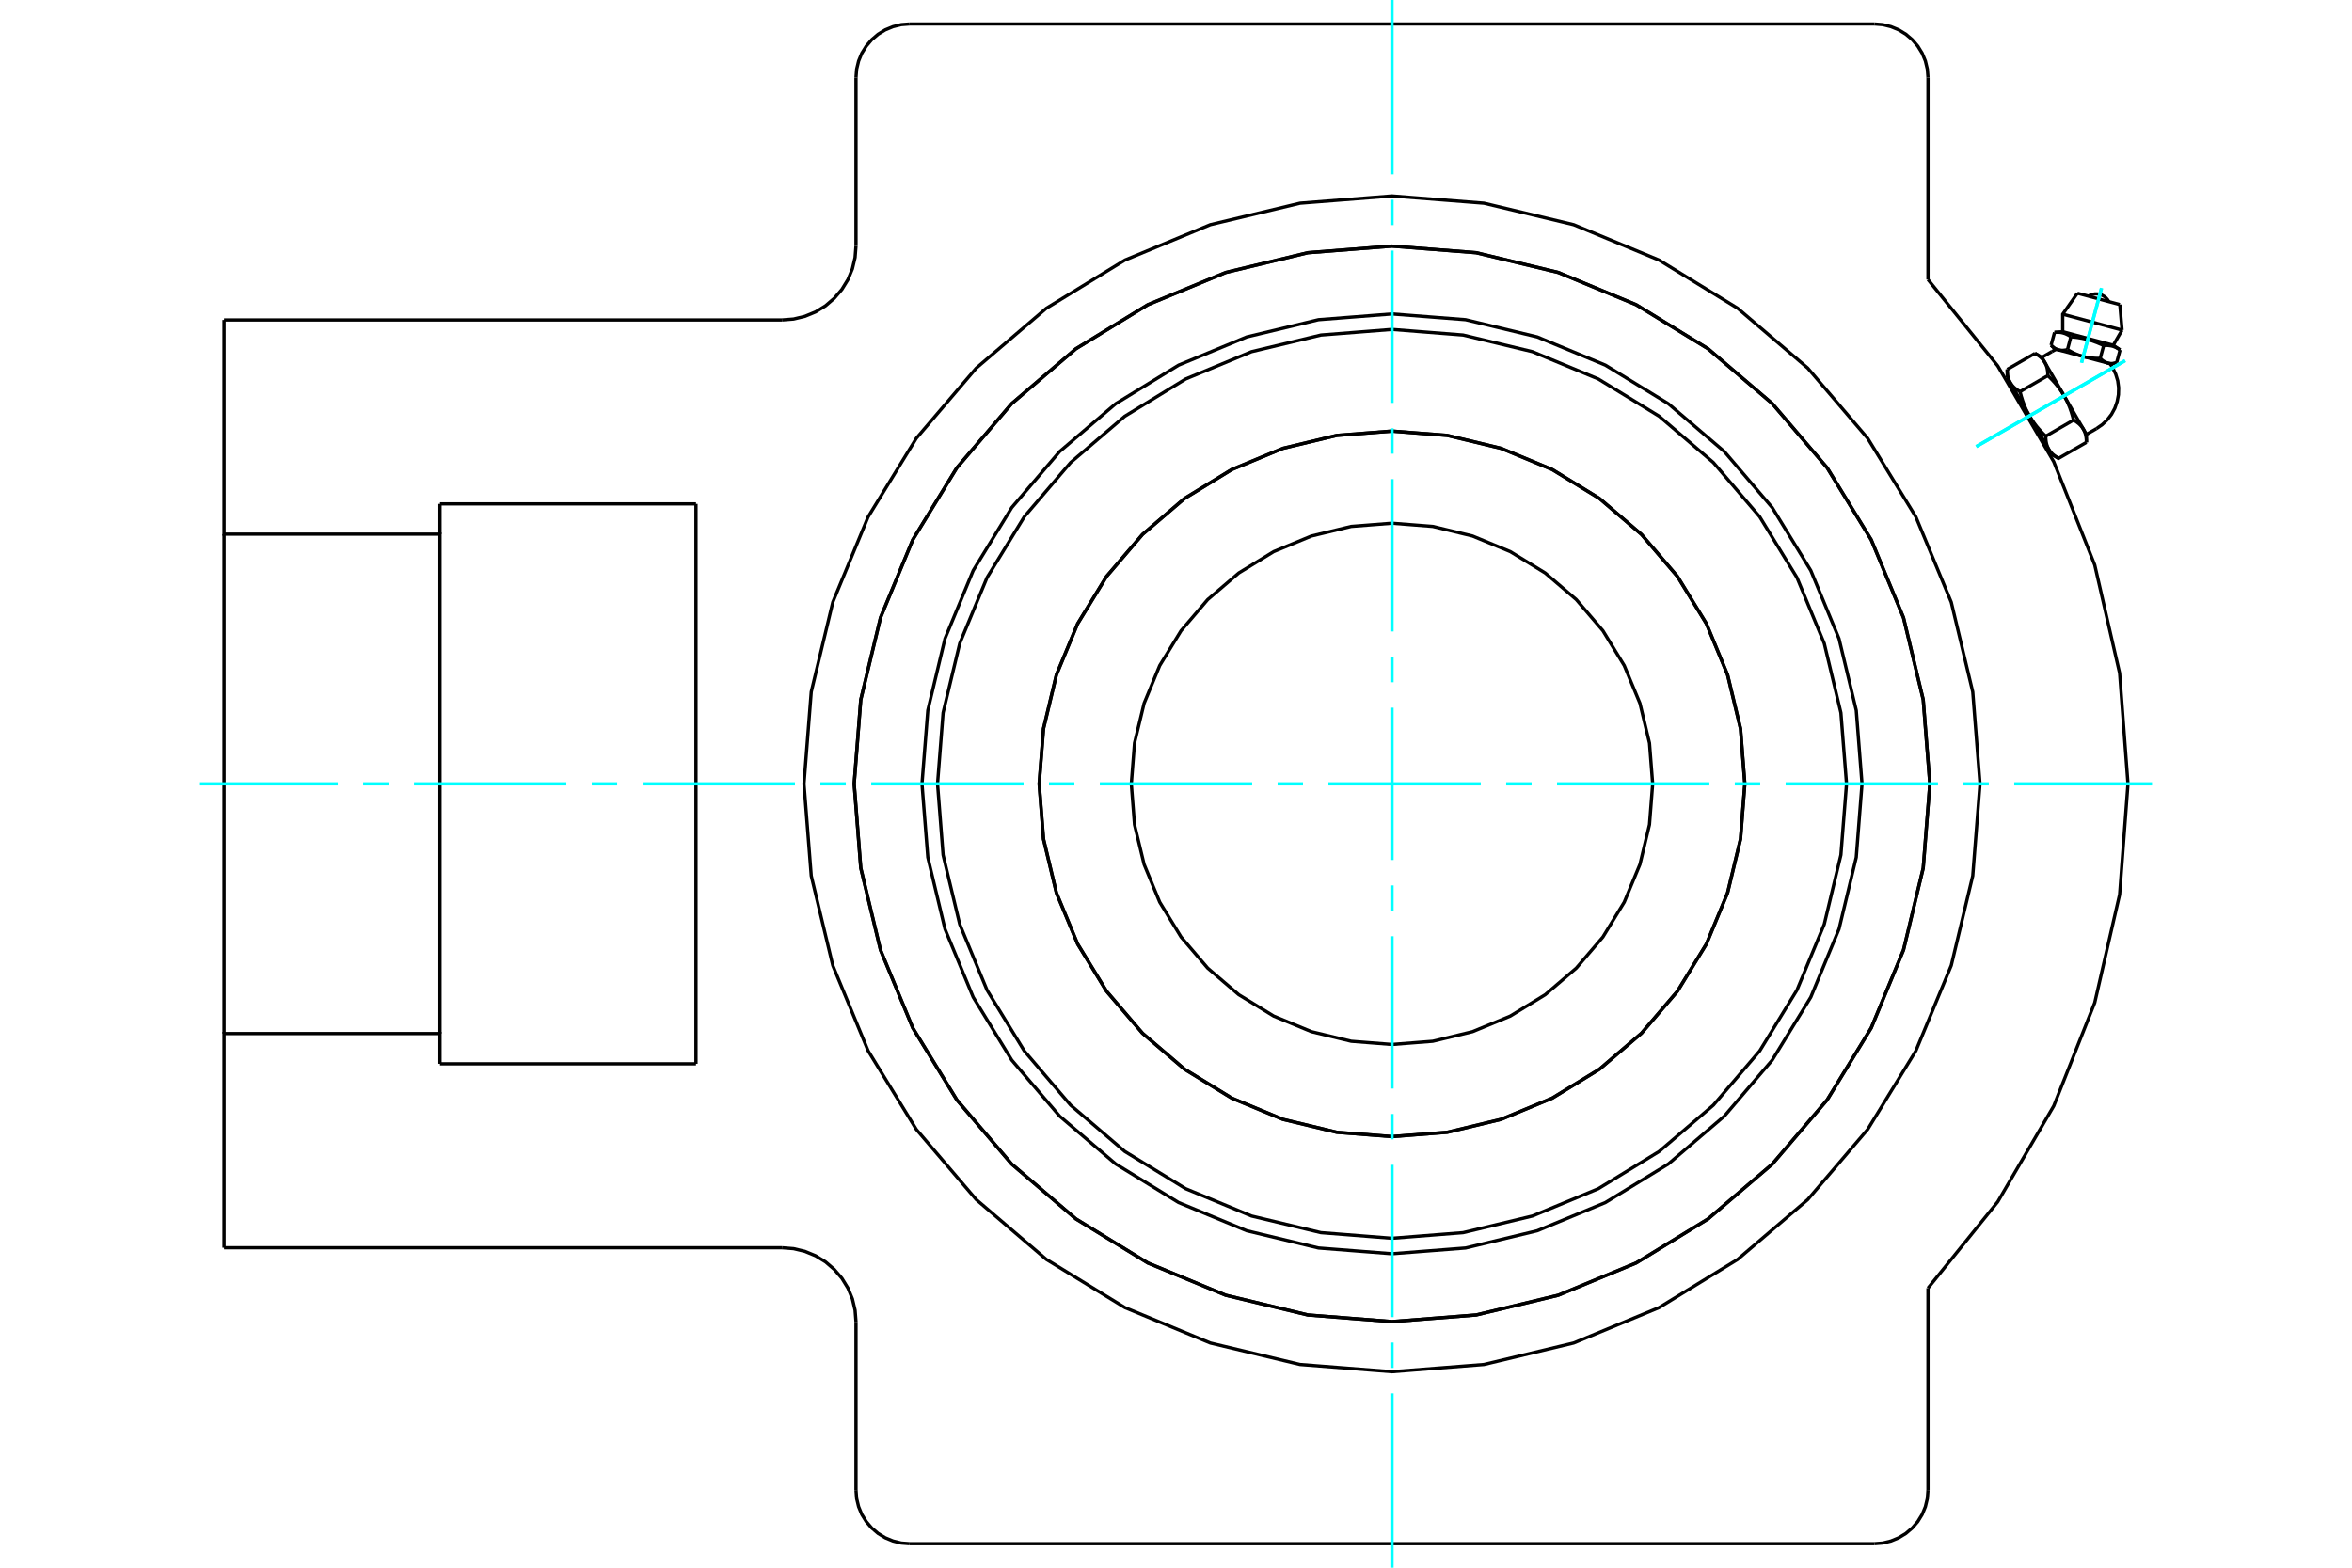 <?xml version="1.0" standalone="no"?>
<!DOCTYPE svg PUBLIC "-//W3C//DTD SVG 1.1//EN"
	"http://www.w3.org/Graphics/SVG/1.1/DTD/svg11.dtd">
<svg xmlns="http://www.w3.org/2000/svg" height="100%" width="100%" viewBox="0 0 36000 24000">
	<rect x="-1800" y="-1200" width="39600" height="26400" style="fill:#FFF"/>
	<g style="fill:none; fill-rule:evenodd" transform="matrix(1 0 0 1 0 0)">
		<g style="fill:none; stroke:#000; stroke-width:50; shape-rendering:geometricPrecision">
			<polyline points="28500,12000 28412,10875 28148,9777 27716,8734 27126,7771 26393,6913 25535,6180 24572,5590 23529,5158 22432,4894 21306,4806 20181,4894 19083,5158 18040,5590 17078,6180 16219,6913 15486,7771 14896,8734 14464,9777 14201,10875 14112,12000 14201,13125 14464,14223 14896,15266 15486,16229 16219,17087 17078,17820 18040,18410 19083,18842 20181,19106 21306,19194 22432,19106 23529,18842 24572,18410 25535,17820 26393,17087 27126,16229 27716,15266 28148,14223 28412,13125 28500,12000"/>
			<polyline points="29538,12000 29437,10712 29135,9456 28641,8263 27966,7161 27127,6179 26145,5340 25043,4665 23850,4171 22594,3869 21306,3768 20018,3869 18762,4171 17569,4665 16467,5340 15485,6179 14646,7161 13971,8263 13477,9456 13175,10712 13074,12000 13175,13288 13477,14544 13971,15737 14646,16839 15485,17821 16467,18660 17569,19335 18762,19829 20018,20131 21306,20232 22594,20131 23850,19829 25043,19335 26145,18660 27127,17821 27966,16839 28641,15737 29135,14544 29437,13288 29538,12000"/>
			<polyline points="26707,12000 26641,11155 26443,10331 26119,9548 25676,8825 25125,8181 24481,7630 23758,7187 22975,6863 22151,6665 21306,6599 20461,6665 19637,6863 18854,7187 18131,7630 17487,8181 16936,8825 16494,9548 16169,10331 15971,11155 15905,12000 15971,12845 16169,13669 16494,14452 16936,15175 17487,15819 18131,16370 18854,16813 19637,17137 20461,17335 21306,17401 22151,17335 22975,17137 23758,16813 24481,16370 25125,15819 25676,15175 26119,14452 26443,13669 26641,12845 26707,12000"/>
			<polyline points="28263,12000 28177,10912 27922,9850 27504,8842 26934,7911 26225,7081 25395,6372 24464,5802 23456,5384 22394,5129 21306,5043 20218,5129 19156,5384 18148,5802 17217,6372 16387,7081 15678,7911 15108,8842 14690,9850 14435,10912 14350,12000 14435,13088 14690,14150 15108,15158 15678,16089 16387,16919 17217,17628 18148,18198 19156,18616 20218,18871 21306,18957 22394,18871 23456,18616 24464,18198 25395,17628 26225,16919 26934,16089 27504,15158 27922,14150 28177,13088 28263,12000"/>
			<polyline points="26706,12000 26640,11155 26442,10331 26118,9548 25675,8826 25124,8182 24480,7631 23758,7189 22975,6864 22151,6666 21306,6600 20461,6666 19637,6864 18855,7189 18132,7631 17488,8182 16937,8826 16495,9548 16170,10331 15973,11155 15906,12000 15973,12845 16170,13669 16495,14452 16937,15174 17488,15818 18132,16369 18855,16811 19637,17136 20461,17334 21306,17400 22151,17334 22975,17136 23758,16811 24480,16369 25124,15818 25675,15174 26118,14452 26442,13669 26640,12845 26706,12000"/>
			<polyline points="25296,12000 25247,11376 25101,10767 24861,10189 24534,9655 24127,9179 23651,8772 23117,8445 22539,8206 21930,8059 21306,8010 20682,8059 20073,8206 19495,8445 18961,8772 18485,9179 18078,9655 17751,10189 17512,10767 17365,11376 17316,12000 17365,12624 17512,13233 17751,13811 18078,14345 18485,14821 18961,15228 19495,15555 20073,15794 20682,15941 21306,15990 21930,15941 22539,15794 23117,15555 23651,15228 24127,14821 24534,14345 24861,13811 25101,13233 25247,12624 25296,12000"/>
			<polyline points="32319,5574 32261,5558 31885,5458 31509,5357 31451,5341"/>
			<line x1="32446" y1="4663" x2="31797" y2="4489"/>
			<line x1="31572" y1="4810" x2="32480" y2="5053"/>
			<line x1="31572" y1="5078" x2="32346" y2="5285"/>
			<polyline points="31697,5156 31690,5151 31683,5146 31676,5141 31669,5137 31662,5133 31655,5129 31648,5125 31641,5122 31635,5119 31628,5115 31621,5113 31615,5110 31608,5107 31602,5105 31595,5103 31589,5101 31582,5099 31575,5097 31569,5095 31562,5094 31555,5092 31548,5091 31541,5090 31534,5089 31527,5088 31520,5088 31512,5087 31505,5087 31497,5087 31489,5087 31481,5087 31473,5087 31464,5087 31456,5088 31447,5089"/>
			<polyline points="32199,5290 32183,5283 32168,5276 32153,5269 32138,5263 32124,5257 32110,5251 32096,5245 32082,5240 32068,5235 32055,5230 32041,5225 32028,5220 32014,5216 32001,5212 31988,5208 31975,5204 31961,5200 31948,5197 31935,5193 31921,5190 31908,5187 31894,5184 31880,5181 31867,5178 31852,5176 31838,5173 31824,5171 31809,5168 31794,5166 31779,5164 31763,5162 31747,5161 31731,5159 31715,5157 31697,5156"/>
			<polyline points="32450,5357 32442,5352 32435,5347 32428,5343 32421,5338 32414,5334 32407,5331 32400,5327 32393,5323 32387,5320 32380,5317 32374,5314 32367,5311 32360,5309 32354,5306 32347,5304 32341,5302 32334,5300 32327,5298 32321,5297 32314,5295 32307,5294 32300,5293 32293,5292 32286,5291 32279,5290 32272,5289 32264,5289 32257,5288 32249,5288 32241,5288 32233,5288 32225,5288 32216,5289 32208,5289 32199,5290"/>
			<line x1="32397" y1="5553" x2="32450" y2="5357"/>
			<line x1="32146" y1="5486" x2="32199" y2="5290"/>
			<polyline points="32146,5486 32150,5489 32153,5493 32157,5496 32160,5499 32163,5502 32167,5505 32170,5508 32174,5511 32177,5514 32180,5516 32183,5519 32187,5521 32190,5524 32193,5526 32196,5528 32200,5530 32203,5532 32206,5534 32209,5536 32213,5538 32216,5540 32219,5542 32222,5543 32225,5545 32229,5546 32232,5548 32235,5549 32238,5551 32242,5552 32245,5553 32248,5554 32251,5555 32255,5556 32258,5557 32261,5558 32265,5559 32268,5560 32271,5561 32275,5561 32278,5562 32282,5563 32285,5563 32288,5564 32292,5564 32296,5564 32299,5565 32303,5565 32306,5565 32310,5565 32314,5565 32317,5565 32321,5565 32325,5565 32329,5565 32333,5565 32337,5564 32340,5564 32344,5563 32349,5563 32353,5562 32357,5562 32361,5561 32365,5560 32370,5560 32374,5559 32379,5558 32383,5557 32388,5556 32392,5554 32397,5553"/>
			<line x1="31645" y1="5352" x2="31697" y2="5156"/>
			<polyline points="31645,5352 31653,5356 31660,5361 31667,5365 31675,5369 31682,5373 31689,5377 31697,5381 31704,5385 31711,5389 31718,5392 31725,5396 31732,5399 31739,5403 31745,5406 31752,5409 31759,5412 31766,5415 31773,5418 31779,5421 31786,5424 31793,5427 31799,5429 31806,5432 31813,5434 31819,5437 31826,5439 31832,5441 31839,5444 31846,5446 31852,5448 31859,5450 31865,5452 31872,5454 31879,5456 31885,5458 31892,5459 31899,5461 31905,5463 31912,5464 31919,5466 31925,5467 31932,5469 31939,5470 31946,5471 31953,5473 31960,5474 31967,5475 31974,5476 31981,5477 31988,5478 31995,5479 32003,5480 32010,5481 32017,5481 32025,5482 32032,5483 32040,5483 32047,5484 32055,5484 32063,5485 32071,5485 32079,5485 32087,5486 32095,5486 32103,5486 32112,5486 32120,5486 32129,5486 32137,5486 32146,5486"/>
			<polyline points="31394,5284 31398,5288 31401,5291 31405,5295 31408,5298 31411,5301 31415,5304 31418,5307 31421,5309 31425,5312 31428,5315 31431,5317 31435,5320 31438,5322 31441,5324 31444,5327 31448,5329 31451,5331 31454,5333 31457,5335 31460,5337 31464,5338 31467,5340 31470,5342 31473,5343 31477,5345 31480,5346 31483,5348 31486,5349 31489,5350 31493,5352 31496,5353 31499,5354 31503,5355 31506,5356 31509,5357 31513,5358 31516,5359 31519,5359 31523,5360 31526,5361 31529,5361 31533,5362 31536,5362 31540,5363 31543,5363 31547,5363 31551,5363 31554,5364 31558,5364 31561,5364 31565,5364 31569,5364 31573,5364 31577,5363 31580,5363 31584,5363 31588,5362 31592,5362 31596,5361 31601,5361 31605,5360 31609,5360 31613,5359 31618,5358 31622,5357 31626,5356 31631,5355 31636,5354 31640,5353 31645,5352"/>
			<line x1="31394" y1="5284" x2="31447" y2="5089"/>
			<line x1="31935" y1="6650" x2="31889" y2="6571"/>
			<polyline points="31935,6772 31935,6764 31935,6757 31934,6750 31934,6743 31934,6736 31933,6729 31933,6723 31932,6716 31932,6710 31931,6703 31930,6697 31929,6691 31928,6685 31927,6679 31926,6673 31925,6667 31924,6662 31922,6656 31921,6650 31920,6645 31918,6640 31916,6634 31915,6629 31913,6624 31911,6619 31909,6614 31907,6609 31905,6604 31903,6599 31901,6594 31899,6590 31897,6585 31894,6580 31892,6576 31889,6571 31886,6567 31884,6562 31881,6558 31878,6553 31875,6549 31872,6545 31869,6541 31866,6536 31862,6532 31859,6528 31855,6524 31852,6520 31848,6516 31844,6512 31840,6508 31836,6504 31832,6500 31828,6496 31824,6492 31819,6488 31815,6484 31810,6480 31805,6476 31800,6473 31795,6469 31790,6465 31785,6461 31780,6457 31774,6454 31769,6450 31763,6446 31757,6442 31751,6439 31744,6435 31738,6431"/>
			<line x1="31889" y1="6571" x2="31594" y2="6060"/>
			<polyline points="31738,6431 31735,6418 31731,6405 31728,6393 31725,6380 31721,6368 31718,6356 31714,6344 31711,6333 31707,6321 31704,6310 31700,6298 31696,6287 31692,6276 31688,6265 31685,6255 31681,6244 31677,6234 31673,6223 31668,6213 31664,6203 31660,6193 31656,6183 31651,6173 31647,6163 31643,6153 31638,6144 31633,6134 31629,6125 31624,6115 31619,6106 31614,6097 31609,6088 31604,6078 31599,6069 31594,6060 31589,6051 31584,6042 31578,6033 31573,6024 31567,6016 31561,6007 31556,5998 31550,5989 31544,5980 31538,5972 31531,5963 31525,5954 31519,5946 31512,5937 31506,5928 31499,5920 31492,5911 31485,5902 31478,5893 31471,5885 31464,5876 31456,5867 31449,5858 31441,5850 31433,5841 31425,5832 31417,5823 31408,5814 31400,5805 31391,5796 31382,5787 31373,5778 31364,5769 31354,5759 31345,5750"/>
			<line x1="31594" y1="6060" x2="31299" y2="5549"/>
			<polyline points="31345,5750 31345,5743 31345,5735 31344,5728 31344,5721 31344,5714 31343,5708 31343,5701 31342,5694 31342,5688 31341,5682 31340,5675 31339,5669 31338,5663 31337,5657 31336,5651 31335,5646 31334,5640 31333,5634 31331,5629 31330,5623 31328,5618 31327,5613 31325,5607 31323,5602 31321,5597 31320,5592 31318,5587 31316,5582 31313,5577 31311,5573 31309,5568 31307,5563 31304,5558 31302,5554 31299,5549 31297,5545 31294,5540 31291,5536 31288,5532 31285,5527 31282,5523 31279,5519 31276,5515 31272,5510 31269,5506 31265,5502 31262,5498 31258,5494 31254,5490 31250,5486 31246,5482 31242,5478 31238,5474 31234,5470 31229,5466 31225,5462 31220,5459 31215,5455 31211,5451 31206,5447 31200,5443 31195,5440 31190,5436 31184,5432 31179,5428 31173,5424 31167,5421 31161,5417 31155,5413 31148,5410"/>
			<line x1="31299" y1="5549" x2="31254" y2="5470"/>
			<line x1="31313" y1="6677" x2="31738" y2="6431"/>
			<polyline points="31313,6677 31313,6684 31313,6692 31313,6699 31313,6706 31314,6713 31314,6719 31314,6726 31315,6733 31316,6739 31316,6745 31317,6752 31318,6758 31319,6764 31320,6770 31321,6776 31322,6781 31324,6787 31325,6793 31326,6798 31328,6804 31329,6809 31331,6814 31332,6820 31334,6825 31336,6830 31338,6835 31340,6840 31342,6845 31344,6850 31346,6854 31348,6859 31351,6864 31353,6868 31356,6873 31358,6878 31361,6882 31364,6887 31366,6891 31369,6895 31372,6900 31375,6904 31378,6908 31382,6912 31385,6917 31388,6921 31392,6925 31396,6929 31399,6933 31403,6937 31407,6941 31411,6945 31415,6949 31419,6953 31423,6957 31428,6961 31432,6965 31437,6968 31442,6972 31447,6976 31452,6980 31457,6984 31462,6987 31467,6991 31473,6995 31479,6999 31484,7002 31490,7006 31497,7010 31503,7014 31509,7017 31935,6772"/>
			<line x1="30919" y1="5996" x2="31345" y2="5750"/>
			<polyline points="30919,5996 30923,6009 30926,6022 30929,6034 30933,6047 30936,6059 30939,6071 30943,6083 30947,6094 30950,6106 30954,6117 30957,6129 30961,6140 30965,6151 30969,6162 30973,6172 30977,6183 30981,6193 30985,6204 30989,6214 30993,6224 30997,6234 31002,6244 31006,6254 31010,6264 31015,6274 31019,6283 31024,6293 31029,6302 31033,6312 31038,6321 31043,6330 31048,6339 31053,6349 31058,6358 31063,6367 31068,6376 31074,6385 31079,6394 31085,6403 31090,6411 31096,6420 31102,6429 31108,6438 31114,6447 31120,6455 31126,6464 31132,6473 31139,6481 31145,6490 31152,6499 31158,6507 31165,6516 31172,6525 31179,6534 31186,6542 31194,6551 31201,6560 31209,6569 31217,6577 31224,6586 31232,6595 31241,6604 31249,6613 31258,6622 31266,6631 31275,6640 31284,6649 31293,6658 31303,6668 31313,6677"/>
			<line x1="30723" y1="5655" x2="31148" y2="5410"/>
			<polyline points="30723,5655 30723,5663 30723,5670 30723,5677 30723,5684 30724,5691 30724,5698 30725,5704 30725,5711 30726,5717 30727,5724 30727,5730 30728,5736 30729,5742 30730,5748 30731,5754 30732,5760 30734,5765 30735,5771 30736,5777 30738,5782 30739,5787 30741,5793 30743,5798 30744,5803 30746,5808 30748,5813 30750,5818 30752,5823 30754,5828 30756,5833 30758,5837 30761,5842 30763,5847 30766,5851 30768,5856 30771,5860 30774,5865 30776,5869 30779,5874 30782,5878 30785,5882 30789,5886 30792,5891 30795,5895 30799,5899 30802,5903 30806,5907 30809,5911 30813,5915 30817,5919 30821,5923 30825,5927 30829,5931 30834,5935 30838,5939 30843,5943 30847,5947 30852,5950 30857,5954 30862,5958 30867,5962 30872,5966 30878,5969 30883,5973 30889,5977 30895,5981 30901,5985 30907,5988 30913,5992 30919,5996"/>
			<line x1="31063" y1="6367" x2="30768" y2="5856"/>
			<line x1="31358" y1="6878" x2="31063" y2="6367"/>
			<line x1="31404" y1="6957" x2="31358" y2="6878"/>
			<line x1="30768" y1="5856" x2="30723" y2="5777"/>
			<polyline points="29538,12000 29437,10712 29135,9456 28641,8263 27966,7161 27127,6179 26145,5340 25043,4665 23850,4171 22594,3869 21306,3768 20018,3869 18762,4171 17569,4665 16467,5340 15485,6179 14646,7161 13971,8263 13477,9456 13175,10712 13074,12000 13175,13288 13477,14544 13971,15737 14646,16839 15485,17821 16467,18660 17569,19335 18762,19829 20018,20131 21306,20232 22594,20131 23850,19829 25043,19335 26145,18660 27127,17821 27966,16839 28641,15737 29135,14544 29437,13288 29538,12000"/>
			<polyline points="30306,12000 30195,10592 29866,9219 29325,7914 28587,6710 27670,5636 26596,4719 25392,3981 24087,3440 22714,3111 21306,3000 19898,3111 18525,3440 17220,3981 16016,4719 14942,5636 14025,6710 13287,7914 12747,9219 12417,10592 12306,12000 12417,13408 12747,14781 13287,16086 14025,17290 14942,18364 16016,19281 17220,20019 18525,20560 19898,20889 21306,21000 22714,20889 24087,20560 25392,20019 26596,19281 27670,18364 28587,17290 29325,16086 29866,14781 30195,13408 30306,12000"/>
			<line x1="13102" y1="22812" x2="13102" y2="20235"/>
			<polyline points="28690,23633 28818,23623 28943,23592 29062,23543 29172,23476 29270,23392 29354,23294 29421,23185 29470,23066 29500,22941 29510,22812"/>
			<polyline points="13102,22812 13112,22941 13142,23066 13191,23185 13259,23294 13342,23392 13440,23476 13550,23543 13669,23592 13794,23623 13922,23633"/>
			<line x1="28690" y1="23633" x2="13922" y2="23633"/>
			<line x1="29510" y1="1188" x2="29510" y2="4280"/>
			<polyline points="29510,1188 29500,1059 29470,934 29421,815 29354,706 29270,608 29172,524 29062,457 28943,408 28818,377 28690,367"/>
			<line x1="13922" y1="367" x2="28690" y2="367"/>
			<polyline points="13922,367 13794,377 13669,408 13550,457 13440,524 13342,608 13259,706 13191,815 13142,934 13112,1059 13102,1188"/>
			<line x1="6735" y1="7714" x2="10653" y2="7714"/>
			<line x1="10653" y1="16286" x2="6735" y2="16286"/>
			<line x1="10653" y1="7714" x2="10653" y2="16286"/>
			<line x1="6735" y1="8177" x2="6735" y2="7714"/>
			<polyline points="6735,16286 6735,15823 3429,15823 3429,19102"/>
			<line x1="11969" y1="19102" x2="3429" y2="19102"/>
			<polyline points="13102,20235 13088,20058 13047,19885 12979,19720 12886,19569 12770,19434 12635,19318 12484,19225 12319,19157 12147,19116 11969,19102"/>
			<line x1="29510" y1="19720" x2="29510" y2="22812"/>
			<polyline points="29510,19720 30578,18398 31435,16931 32062,15351 32443,13695 32571,12000 32443,10305 32062,8649 31435,7069 30578,5602 29510,4280"/>
			<line x1="13102" y1="3765" x2="13102" y2="1188"/>
			<polyline points="11969,4898 12147,4884 12319,4843 12484,4775 12635,4682 12770,4566 12886,4431 12979,4280 13047,4115 13088,3942 13102,3765"/>
			<line x1="3429" y1="4898" x2="11969" y2="4898"/>
			<polyline points="3429,4898 3429,8177 6735,8177 6735,15823"/>
			<line x1="3429" y1="15823" x2="3429" y2="8177"/>
			<polyline points="32278,4618 32259,4587 32235,4560 32206,4537 32174,4519 32140,4506 32104,4500 32068,4499 32032,4505 31997,4517 31965,4534"/>
			<line x1="32480" y1="5053" x2="32446" y2="4663"/>
			<polyline points="31797,4489 31572,4810 31572,5078"/>
			<line x1="32346" y1="5285" x2="32480" y2="5053"/>
			<line x1="31572" y1="5078" x2="31447" y2="5089"/>
			<line x1="32450" y1="5357" x2="32346" y2="5285"/>
			<line x1="31394" y1="5284" x2="31451" y2="5341"/>
			<line x1="32319" y1="5574" x2="32397" y2="5553"/>
			<line x1="31935" y1="6772" x2="31935" y2="6650"/>
			<line x1="31254" y1="5470" x2="31148" y2="5410"/>
			<line x1="31404" y1="6957" x2="31509" y2="7017"/>
			<line x1="30723" y1="5655" x2="30723" y2="5777"/>
			<polyline points="32088,6562 32176,6501 32254,6427 32319,6343 32370,6249 32405,6148 32425,6043 32428,5936 32414,5830 32383,5728 32337,5631 32317,5599 32296,5568"/>
			<polyline points="31474,5348 31440,5364 31407,5382"/>
			<line x1="31935" y1="6650" x2="32088" y2="6562"/>
			<line x1="31407" y1="5382" x2="31254" y2="5470"/>
			<line x1="30820" y1="5946" x2="30810" y2="5952"/>
			<line x1="31296" y1="6793" x2="31306" y2="6788"/>
		</g>
		<g style="fill:none; stroke:#0FF; stroke-width:50; shape-rendering:geometricPrecision">
			<line x1="21306" y1="24000" x2="21306" y2="21331"/>
			<line x1="21306" y1="20942" x2="21306" y2="20553"/>
			<line x1="21306" y1="20164" x2="21306" y2="17832"/>
			<line x1="21306" y1="17443" x2="21306" y2="17054"/>
			<line x1="21306" y1="16665" x2="21306" y2="14333"/>
			<line x1="21306" y1="13944" x2="21306" y2="13555"/>
			<line x1="21306" y1="13166" x2="21306" y2="10834"/>
			<line x1="21306" y1="10445" x2="21306" y2="10056"/>
			<line x1="21306" y1="9667" x2="21306" y2="7335"/>
			<line x1="21306" y1="6946" x2="21306" y2="6557"/>
			<line x1="21306" y1="6168" x2="21306" y2="3836"/>
			<line x1="21306" y1="3447" x2="21306" y2="3058"/>
			<line x1="21306" y1="2669" x2="21306" y2="0"/>
			<line x1="3061" y1="12000" x2="5170" y2="12000"/>
			<line x1="5559" y1="12000" x2="5948" y2="12000"/>
			<line x1="6337" y1="12000" x2="8669" y2="12000"/>
			<line x1="9058" y1="12000" x2="9447" y2="12000"/>
			<line x1="9836" y1="12000" x2="12168" y2="12000"/>
			<line x1="12557" y1="12000" x2="12946" y2="12000"/>
			<line x1="13335" y1="12000" x2="15667" y2="12000"/>
			<line x1="16056" y1="12000" x2="16445" y2="12000"/>
			<line x1="16834" y1="12000" x2="19166" y2="12000"/>
			<line x1="19555" y1="12000" x2="19944" y2="12000"/>
			<line x1="20333" y1="12000" x2="22665" y2="12000"/>
			<line x1="23054" y1="12000" x2="23443" y2="12000"/>
			<line x1="23832" y1="12000" x2="26164" y2="12000"/>
			<line x1="26553" y1="12000" x2="26942" y2="12000"/>
			<line x1="27331" y1="12000" x2="29663" y2="12000"/>
			<line x1="30052" y1="12000" x2="30441" y2="12000"/>
			<line x1="30830" y1="12000" x2="32939" y2="12000"/>
			<line x1="32527" y1="5521" x2="30248" y2="6837"/>
			<line x1="32527" y1="5521" x2="30248" y2="6837"/>
			<line x1="32166" y1="4411" x2="31860" y2="5553"/>
			<line x1="32166" y1="4411" x2="31860" y2="5553"/>
		</g>
	</g>
</svg>
